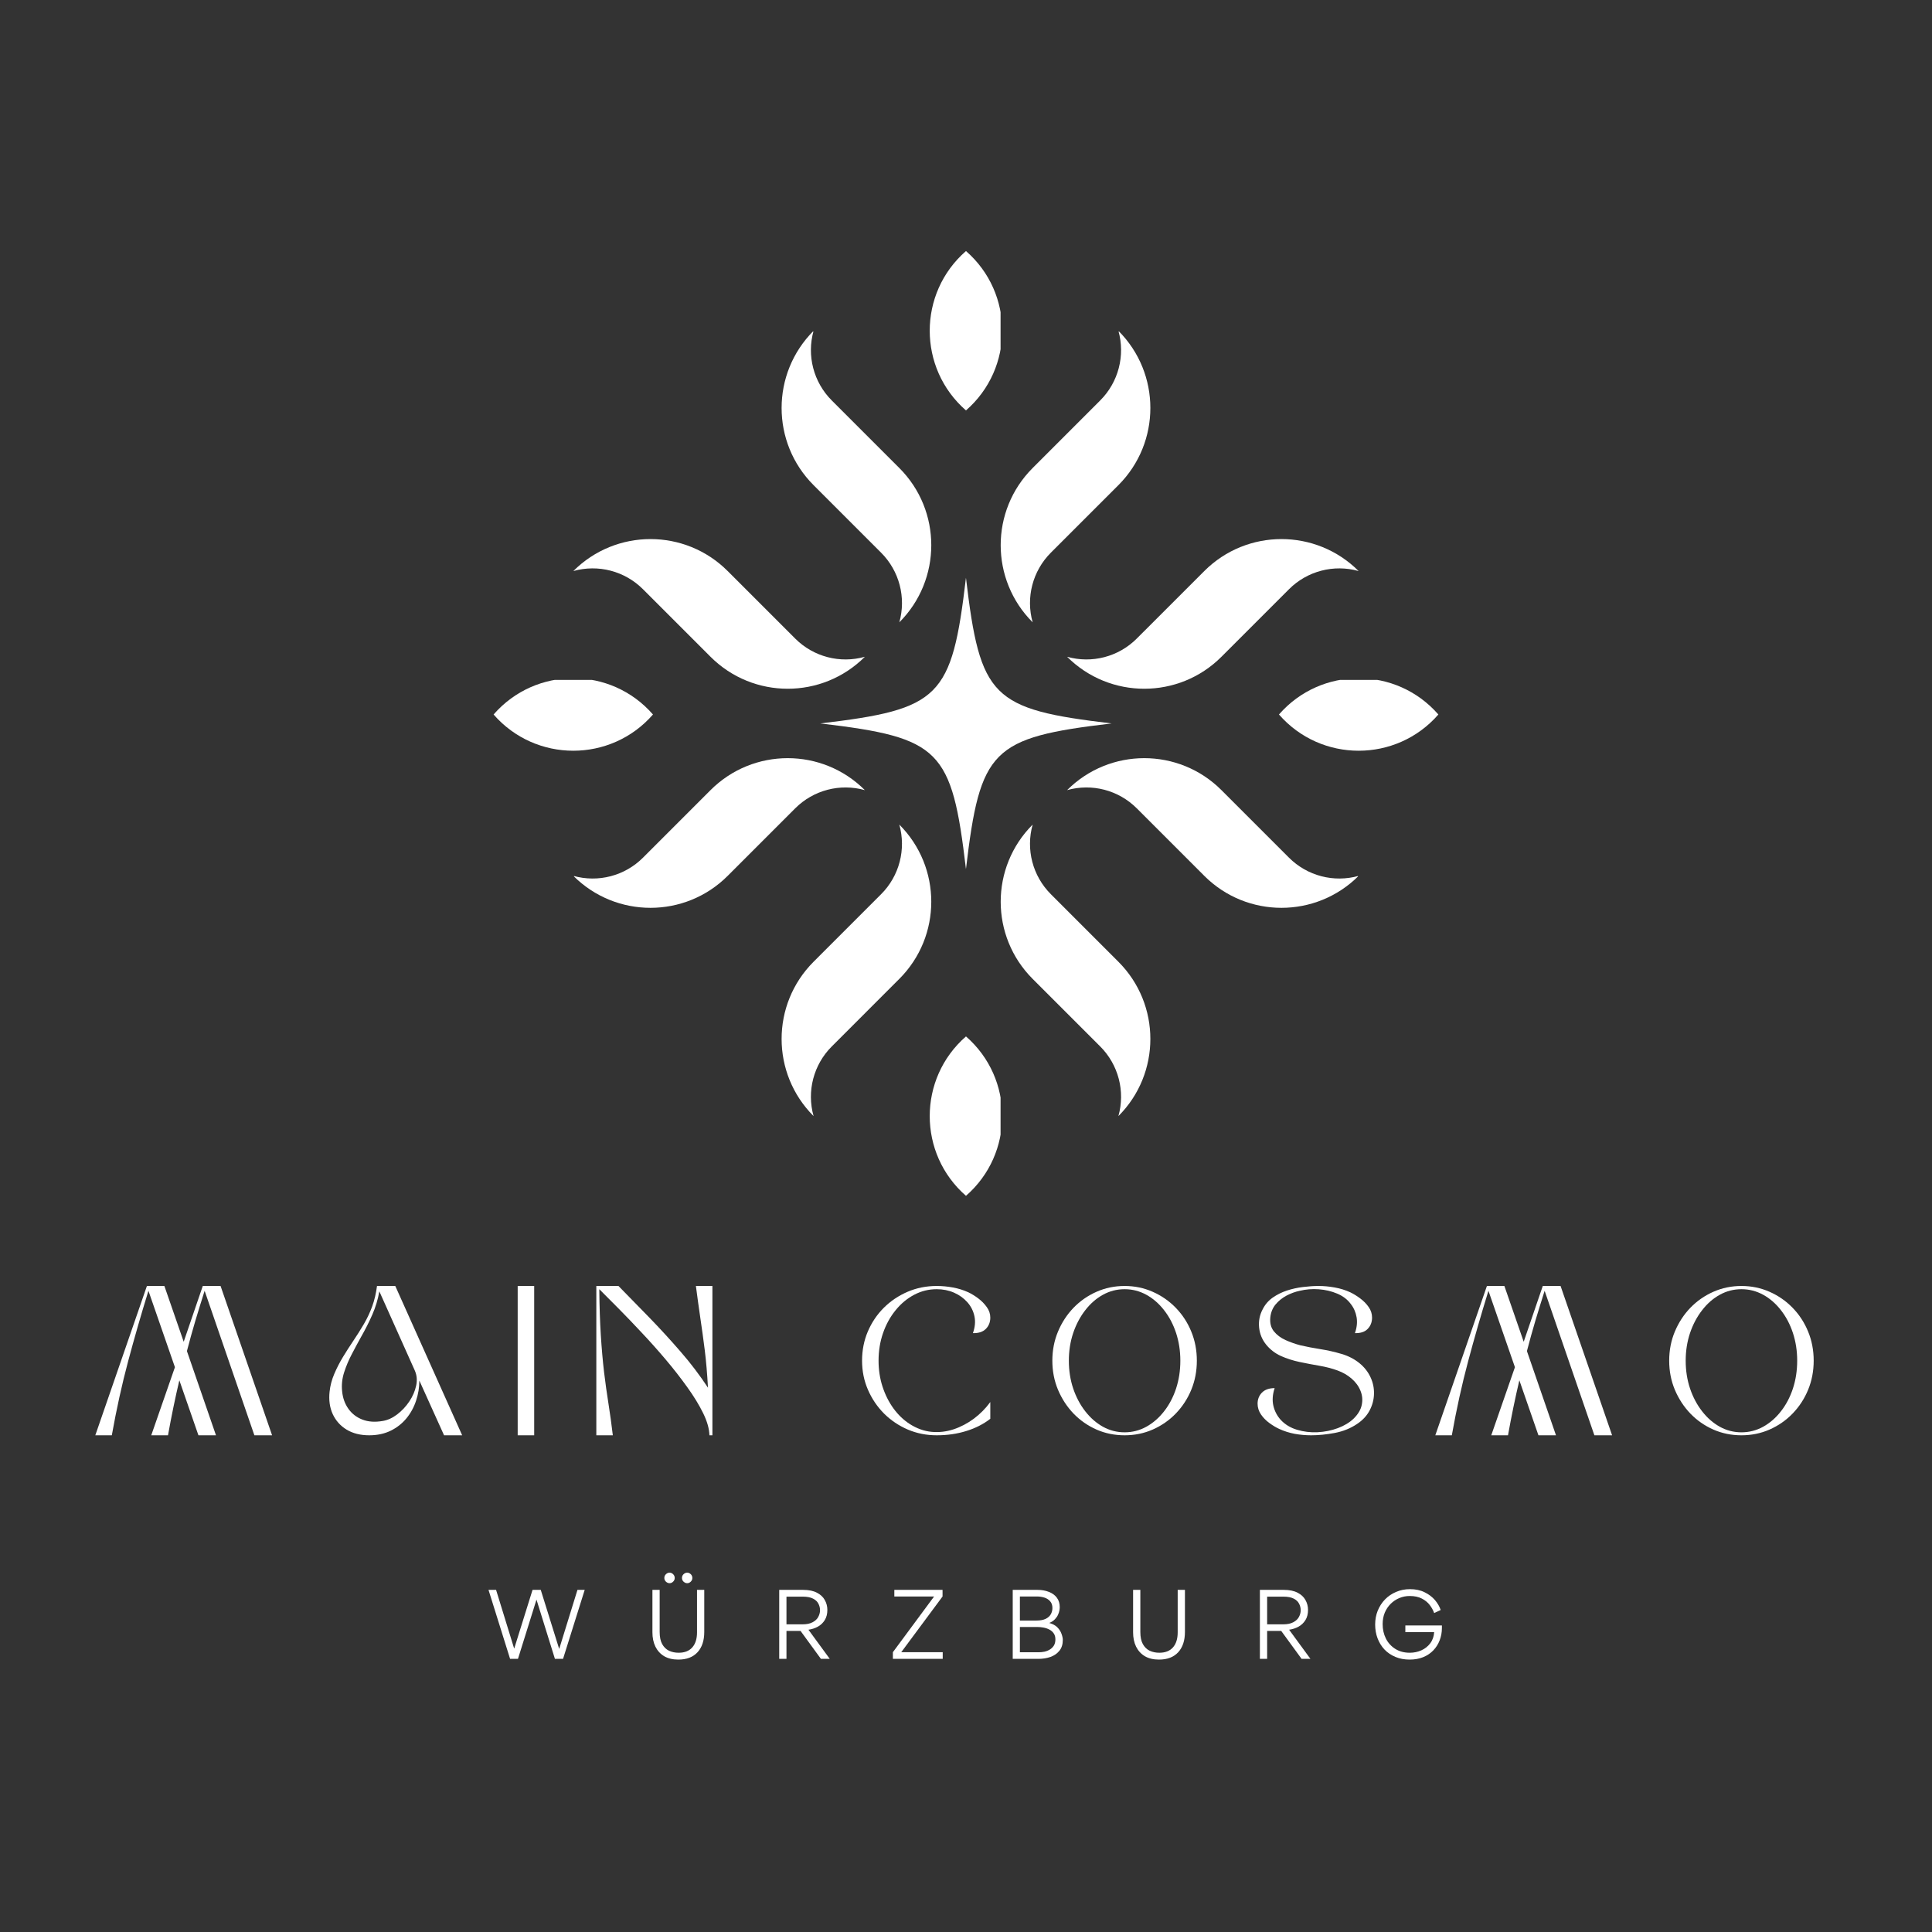 <svg version="1.0" preserveAspectRatio="xMidYMid meet" height="500" viewBox="0 0 375 375" zoomAndPan="magnify" width="500" xmlns:xlink="http://www.w3.org/1999/xlink" xmlns="http://www.w3.org/2000/svg"><rect x="0" y="0" width="375" height="375" fill="#333333" stroke="none"/><defs><g></g><clipPath id="571e270046"><path clip-rule="nonzero" d="M 111 104 L 168 104 L 168 134 L 111 134 Z M 111 104"></path></clipPath><clipPath id="e3f16a1616"><path clip-rule="nonzero" d="M 111.277 110.848 L 157.812 64.312 L 194.625 101.121 L 148.09 147.656 Z M 111.277 110.848"></path></clipPath><clipPath id="55aca9fa30"><path clip-rule="nonzero" d="M 111.277 110.848 L 157.812 64.312 L 194.625 101.121 L 148.09 147.656 Z M 111.277 110.848"></path></clipPath><clipPath id="9b98f54336"><path clip-rule="nonzero" d="M 111.285 110.84 L 131.301 90.824 L 167.914 127.438 L 147.898 147.453 Z M 111.285 110.84"></path></clipPath><clipPath id="f5eb46e707"><path clip-rule="nonzero" d="M 151 64 L 181 64 L 181 121 L 151 121 Z M 151 64"></path></clipPath><clipPath id="6429b72659"><path clip-rule="nonzero" d="M 111.277 110.848 L 157.812 64.312 L 194.625 101.121 L 148.09 147.656 Z M 111.277 110.848"></path></clipPath><clipPath id="08a16132b6"><path clip-rule="nonzero" d="M 111.277 110.848 L 157.812 64.312 L 194.625 101.121 L 148.09 147.656 Z M 111.277 110.848"></path></clipPath><clipPath id="1031552331"><path clip-rule="nonzero" d="M 137.918 84.207 L 157.914 64.211 L 194.527 100.824 L 174.531 120.82 Z M 137.918 84.207"></path></clipPath><clipPath id="bcbae4b78b"><path clip-rule="nonzero" d="M 194 160 L 224 160 L 224 217 L 194 217 Z M 194 160"></path></clipPath><clipPath id="78649824f1"><path clip-rule="nonzero" d="M 180.457 180.027 L 226.992 133.492 L 263.801 170.301 L 217.27 216.836 Z M 180.457 180.027"></path></clipPath><clipPath id="703733def9"><path clip-rule="nonzero" d="M 217.074 216.641 L 263.605 170.105 L 226.797 133.297 L 180.262 179.832 Z M 217.074 216.641"></path></clipPath><clipPath id="1ccf7ee095"><path clip-rule="nonzero" d="M 217.082 216.633 L 237.094 196.621 L 200.48 160.008 L 180.469 180.02 Z M 217.082 216.633"></path></clipPath><clipPath id="39fb8ff8dc"><path clip-rule="nonzero" d="M 207 147 L 264 147 L 264 177 L 207 177 Z M 207 147"></path></clipPath><clipPath id="64796420bf"><path clip-rule="nonzero" d="M 180.457 180.027 L 226.992 133.492 L 263.801 170.301 L 217.27 216.836 Z M 180.457 180.027"></path></clipPath><clipPath id="3c7eb08bb1"><path clip-rule="nonzero" d="M 217.074 216.641 L 263.605 170.105 L 226.797 133.297 L 180.262 179.832 Z M 217.074 216.641"></path></clipPath><clipPath id="dc068203d6"><path clip-rule="nonzero" d="M 243.711 190.004 L 263.711 170.004 L 227.098 133.391 L 207.098 153.391 Z M 243.711 190.004"></path></clipPath><clipPath id="ac2c902906"><path clip-rule="nonzero" d="M 151 160 L 181 160 L 181 217 L 151 217 Z M 151 160"></path></clipPath><clipPath id="555b6ee2bd"><path clip-rule="nonzero" d="M 157.922 216.641 L 111.387 170.105 L 148.199 133.297 L 194.73 179.832 Z M 157.922 216.641"></path></clipPath><clipPath id="ed956c39c0"><path clip-rule="nonzero" d="M 157.922 216.641 L 111.387 170.105 L 148.199 133.297 L 194.73 179.832 Z M 157.922 216.641"></path></clipPath><clipPath id="eb59173190"><path clip-rule="nonzero" d="M 157.914 216.633 L 137.902 196.621 L 174.512 160.008 L 194.527 180.02 Z M 157.914 216.633"></path></clipPath><clipPath id="7fac31ff46"><path clip-rule="nonzero" d="M 111 147 L 168 147 L 168 177 L 111 177 Z M 111 147"></path></clipPath><clipPath id="982c6cc4df"><path clip-rule="nonzero" d="M 157.922 216.641 L 111.387 170.105 L 148.199 133.297 L 194.73 179.832 Z M 157.922 216.641"></path></clipPath><clipPath id="d16c55fd61"><path clip-rule="nonzero" d="M 157.922 216.641 L 111.387 170.105 L 148.199 133.297 L 194.73 179.832 Z M 157.922 216.641"></path></clipPath><clipPath id="a4fac30f7f"><path clip-rule="nonzero" d="M 131.285 190.004 L 111.285 170.004 L 147.898 133.391 L 167.895 153.391 Z M 131.285 190.004"></path></clipPath><clipPath id="d3ad524690"><path clip-rule="nonzero" d="M 207 104 L 264 104 L 264 134 L 207 134 Z M 207 104"></path></clipPath><clipPath id="c4a3320a48"><path clip-rule="nonzero" d="M 227.102 147.461 L 180.566 100.926 L 217.379 64.117 L 263.91 110.652 Z M 227.102 147.461"></path></clipPath><clipPath id="7f7833e1c6"><path clip-rule="nonzero" d="M 263.715 110.848 L 217.184 64.312 L 180.371 101.121 L 226.906 147.656 Z M 263.715 110.848"></path></clipPath><clipPath id="9f92d309a5"><path clip-rule="nonzero" d="M 263.707 110.84 L 243.695 90.824 L 207.082 127.438 L 227.094 147.453 Z M 263.707 110.84"></path></clipPath><clipPath id="2f5e3ed660"><path clip-rule="nonzero" d="M 194 64 L 224 64 L 224 121 L 194 121 Z M 194 64"></path></clipPath><clipPath id="8893cf1185"><path clip-rule="nonzero" d="M 227.102 147.461 L 180.566 100.926 L 217.379 64.117 L 263.91 110.652 Z M 227.102 147.461"></path></clipPath><clipPath id="9844137863"><path clip-rule="nonzero" d="M 263.715 110.848 L 217.184 64.312 L 180.371 101.121 L 226.906 147.656 Z M 263.715 110.848"></path></clipPath><clipPath id="a93376729f"><path clip-rule="nonzero" d="M 237.078 84.207 L 217.082 64.211 L 180.469 100.824 L 200.465 120.82 Z M 237.078 84.207"></path></clipPath><clipPath id="1003279c29"><path clip-rule="nonzero" d="M 180.457 48.727 L 194.211 48.727 L 194.211 79.664 L 180.457 79.664 Z M 180.457 48.727"></path></clipPath><clipPath id="439d0fe4eb"><path clip-rule="nonzero" d="M 180.457 201.168 L 194.211 201.168 L 194.211 232.109 L 180.457 232.109 Z M 180.457 201.168"></path></clipPath><clipPath id="7ada8f200d"><path clip-rule="nonzero" d="M 95.805 131.969 L 126.742 131.969 L 126.742 145.719 L 95.805 145.719 Z M 95.805 131.969"></path></clipPath><clipPath id="fa996235f0"><path clip-rule="nonzero" d="M 248.246 131.969 L 279.188 131.969 L 279.188 145.719 L 248.246 145.719 Z M 248.246 131.969"></path></clipPath><clipPath id="dfdad45514"><path clip-rule="nonzero" d="M 159.223 112.148 L 216 112.148 L 216 169 L 159.223 169 Z M 159.223 112.148"></path></clipPath></defs><g clip-path="url(#571e270046)"><g clip-path="url(#e3f16a1616)"><g clip-path="url(#55aca9fa30)"><g clip-path="url(#9b98f54336)"><path fill-rule="nonzero" fill-opacity="1" d="M 154.355 123.953 L 141.242 110.84 C 132.969 102.566 119.559 102.566 111.285 110.84 C 116.098 109.484 121.266 110.832 124.801 114.367 L 137.914 127.48 C 146.188 135.754 159.598 135.754 167.871 127.48 C 163.059 128.836 157.891 127.488 154.355 123.953" fill="#ffffff"></path></g></g></g></g><g clip-path="url(#f5eb46e707)"><g clip-path="url(#6429b72659)"><g clip-path="url(#08a16132b6)"><g clip-path="url(#1031552331)"><path fill-rule="nonzero" fill-opacity="1" d="M 157.914 64.211 C 149.641 72.484 149.641 85.895 157.914 94.168 L 171.027 107.281 C 174.562 110.816 175.914 115.984 174.559 120.793 C 182.828 112.523 182.828 99.109 174.559 90.84 L 161.441 77.723 C 157.91 74.191 156.559 69.023 157.914 64.211" fill="#ffffff"></path></g></g></g></g><g clip-path="url(#bcbae4b78b)"><g clip-path="url(#78649824f1)"><g clip-path="url(#703733def9)"><g clip-path="url(#1ccf7ee095)"><path fill-rule="nonzero" fill-opacity="1" d="M 203.969 173.562 L 217.082 186.676 C 225.352 194.949 225.352 208.363 217.082 216.633 C 218.438 211.824 217.086 206.652 213.555 203.121 L 200.438 190.004 C 192.168 181.734 192.168 168.32 200.438 160.051 C 199.082 164.859 200.434 170.027 203.969 173.562" fill="#ffffff"></path></g></g></g></g><g clip-path="url(#39fb8ff8dc)"><g clip-path="url(#64796420bf)"><g clip-path="url(#3c7eb08bb1)"><g clip-path="url(#dc068203d6)"><path fill-rule="nonzero" fill-opacity="1" d="M 263.711 170.004 C 255.438 178.277 242.023 178.277 233.754 170.004 L 220.641 156.891 C 217.105 153.355 211.938 152.008 207.125 153.363 C 215.398 145.09 228.809 145.09 237.082 153.363 L 250.195 166.477 C 253.73 170.012 258.898 171.359 263.711 170.004" fill="#ffffff"></path></g></g></g></g><g clip-path="url(#ac2c902906)"><g clip-path="url(#555b6ee2bd)"><g clip-path="url(#ed956c39c0)"><g clip-path="url(#eb59173190)"><path fill-rule="nonzero" fill-opacity="1" d="M 171.027 173.562 L 157.914 186.676 C 149.641 194.949 149.641 208.363 157.914 216.633 C 156.559 211.824 157.906 206.652 161.441 203.121 L 174.555 190.004 C 182.828 181.734 182.828 168.32 174.555 160.051 C 175.91 164.859 174.562 170.027 171.027 173.562" fill="#ffffff"></path></g></g></g></g><g clip-path="url(#7fac31ff46)"><g clip-path="url(#982c6cc4df)"><g clip-path="url(#d16c55fd61)"><g clip-path="url(#a4fac30f7f)"><path fill-rule="nonzero" fill-opacity="1" d="M 111.285 170.004 C 119.559 178.277 132.969 178.277 141.242 170.004 L 154.355 156.891 C 157.891 153.355 163.059 152.008 167.867 153.363 C 159.598 145.09 146.184 145.09 137.914 153.363 L 124.801 166.477 C 121.266 170.012 116.098 171.359 111.285 170.004" fill="#ffffff"></path></g></g></g></g><g clip-path="url(#d3ad524690)"><g clip-path="url(#c4a3320a48)"><g clip-path="url(#7f7833e1c6)"><g clip-path="url(#9f92d309a5)"><path fill-rule="nonzero" fill-opacity="1" d="M 220.637 123.953 L 233.754 110.84 C 242.023 102.566 255.438 102.566 263.707 110.84 C 258.898 109.484 253.73 110.832 250.195 114.367 L 237.082 127.48 C 228.809 135.754 215.398 135.754 207.125 127.48 C 211.938 128.836 217.105 127.488 220.637 123.953" fill="#ffffff"></path></g></g></g></g><g clip-path="url(#2f5e3ed660)"><g clip-path="url(#8893cf1185)"><g clip-path="url(#9844137863)"><g clip-path="url(#a93376729f)"><path fill-rule="nonzero" fill-opacity="1" d="M 217.082 64.211 C 225.352 72.484 225.352 85.895 217.082 94.168 L 203.965 107.281 C 200.434 110.816 199.082 115.984 200.438 120.793 C 192.168 112.523 192.164 99.109 200.438 90.84 L 213.551 77.723 C 217.086 74.191 218.438 69.023 217.082 64.211" fill="#ffffff"></path></g></g></g></g><g clip-path="url(#1003279c29)"><path fill-rule="nonzero" fill-opacity="1" d="M 187.496 79.664 C 178.113 71.484 178.113 56.906 187.496 48.727 C 196.879 56.906 196.879 71.484 187.496 79.664" fill="#ffffff"></path></g><g clip-path="url(#439d0fe4eb)"><path fill-rule="nonzero" fill-opacity="1" d="M 187.496 232.109 C 178.113 223.93 178.113 209.348 187.496 201.168 C 196.879 209.348 196.879 223.93 187.496 232.109" fill="#ffffff"></path></g><g clip-path="url(#7ada8f200d)"><path fill-rule="nonzero" fill-opacity="1" d="M 126.742 138.684 C 118.562 148.062 103.984 148.062 95.805 138.684 C 103.984 129.301 118.562 129.301 126.742 138.684" fill="#ffffff"></path></g><g clip-path="url(#fa996235f0)"><path fill-rule="nonzero" fill-opacity="1" d="M 279.188 138.684 C 271.008 148.062 256.426 148.062 248.246 138.684 C 256.426 129.301 271.008 129.301 279.188 138.684" fill="#ffffff"></path></g><g clip-path="url(#dfdad45514)"><path fill-rule="nonzero" fill-opacity="1" d="M 187.492 112.148 C 184.738 135.43 182.504 137.664 159.223 140.418 C 159.273 140.422 159.32 140.43 159.367 140.434 L 159.371 140.434 C 182.512 143.184 184.746 145.457 187.492 168.688 C 190.25 145.406 192.48 143.172 215.762 140.418 C 192.48 137.664 190.25 135.43 187.492 112.148 Z M 187.492 112.148" fill="#ffffff"></path></g><g fill-opacity="1" fill="#ffffff"><g transform="translate(18.5, 278.59)"><g><path d="M 30.875 0 L 21.219 -28.047 C 20.594 -26.086 19.988 -24.133 19.406 -22.188 C 18.832 -20.25 18.289 -18.301 17.781 -16.344 L 23.422 0 L 20.016 0 L 16.312 -10.672 C 15.508 -7.266 14.773 -3.707 14.109 0 L 10.859 0 L 15.453 -13.219 L 10.312 -28.047 C 8.895 -23.461 7.582 -18.91 6.375 -14.391 C 5.164 -9.867 4.109 -5.07 3.203 0 L 0 0 L 10.016 -28.984 L 13.406 -28.984 L 17.156 -18.156 L 20.859 -28.984 L 24.312 -28.984 L 34.312 0 Z M 30.875 0"></path></g></g></g><g fill-opacity="1" fill="#ffffff"><g transform="translate(63.895, 278.59)"><g><path d="M 12.828 -28.984 L 25.812 0 L 22.297 0 L 17.5 -10.625 C 17.5 -9.281 17.285 -7.973 16.859 -6.703 C 16.441 -5.43 15.816 -4.289 14.984 -3.281 C 14.16 -2.281 13.145 -1.484 11.938 -0.891 C 10.727 -0.297 9.336 0 7.766 0 C 6.066 0 4.609 -0.363 3.391 -1.094 C 2.18 -1.832 1.281 -2.836 0.688 -4.109 C 0.102 -5.391 -0.098 -6.844 0.078 -8.469 C 0.203 -9.645 0.504 -10.789 0.984 -11.906 C 1.461 -13.031 2.02 -14.117 2.656 -15.172 C 3.301 -16.234 3.945 -17.242 4.594 -18.203 C 5.395 -19.391 6.109 -20.52 6.734 -21.594 C 7.367 -22.676 7.906 -23.816 8.344 -25.016 C 8.781 -26.211 9.094 -27.535 9.281 -28.984 Z M 16.609 -12.594 L 9.734 -27.938 C 9.453 -26.344 8.992 -24.828 8.359 -23.391 C 7.734 -21.961 7.008 -20.531 6.188 -19.094 C 5.613 -18.062 5.02 -16.957 4.406 -15.781 C 3.789 -14.613 3.285 -13.414 2.891 -12.188 C 2.504 -10.969 2.379 -9.738 2.516 -8.5 C 2.641 -7.238 3.039 -6.125 3.719 -5.156 C 4.406 -4.188 5.316 -3.484 6.453 -3.047 C 7.586 -2.609 8.898 -2.52 10.391 -2.781 C 11.348 -2.938 12.281 -3.359 13.188 -4.047 C 14.102 -4.742 14.891 -5.582 15.547 -6.562 C 16.203 -7.539 16.645 -8.555 16.875 -9.609 C 17.113 -10.672 17.023 -11.664 16.609 -12.594 Z M 16.609 -12.594"></path></g></g></g><g fill-opacity="1" fill="#ffffff"><g transform="translate(100.483, 278.59)"><g><path d="M 0 0 L 0 -28.984 L 3.203 -28.984 L 3.203 0 Z M 0 0"></path></g></g></g><g fill-opacity="1" fill="#ffffff"><g transform="translate(115.746, 278.59)"><g><path d="M 22.531 0 L 21.953 0 C 21.922 -1.258 21.52 -2.68 20.75 -4.266 C 19.977 -5.848 18.953 -7.531 17.672 -9.312 C 16.398 -11.094 15 -12.891 13.469 -14.703 C 11.938 -16.516 10.367 -18.27 8.766 -19.969 C 7.172 -21.676 5.66 -23.25 4.234 -24.688 C 2.805 -26.133 1.586 -27.359 0.578 -28.359 C 0.609 -24.984 0.707 -21.992 0.875 -19.391 C 1.039 -16.797 1.25 -14.426 1.5 -12.281 C 1.758 -10.145 2.047 -8.094 2.359 -6.125 C 2.672 -4.156 2.953 -2.113 3.203 0 L 0 0 L 0 -28.984 L 4.297 -28.984 C 6.223 -27.023 8.219 -24.984 10.281 -22.859 C 12.344 -20.734 14.359 -18.535 16.328 -16.266 C 18.297 -14.004 20.078 -11.66 21.672 -9.234 C 21.523 -11.941 21.316 -14.375 21.047 -16.531 C 20.773 -18.695 20.488 -20.773 20.188 -22.766 C 19.895 -24.766 19.609 -26.836 19.328 -28.984 L 22.531 -28.984 Z M 22.531 0"></path></g></g></g><g fill-opacity="1" fill="#ffffff"><g transform="translate(150.285, 278.59)"><g></g></g></g><g fill-opacity="1" fill="#ffffff"><g transform="translate(167.326, 278.59)"><g><path d="M 14.484 -28.984 C 15.547 -28.984 16.598 -28.883 17.641 -28.688 C 18.68 -28.5 19.68 -28.188 20.641 -27.75 C 21.254 -27.457 21.891 -27.066 22.547 -26.578 C 23.203 -26.086 23.754 -25.523 24.203 -24.891 C 24.66 -24.266 24.891 -23.582 24.891 -22.844 C 24.891 -21.957 24.598 -21.223 24.016 -20.641 C 23.43 -20.066 22.598 -19.797 21.516 -19.828 C 21.93 -20.984 22.031 -22.078 21.812 -23.109 C 21.594 -24.141 21.133 -25.047 20.438 -25.828 C 19.738 -26.617 18.875 -27.238 17.844 -27.688 C 16.82 -28.133 15.703 -28.359 14.484 -28.359 C 12.941 -28.359 11.488 -28 10.125 -27.281 C 8.758 -26.562 7.555 -25.562 6.516 -24.281 C 5.473 -23.008 4.66 -21.535 4.078 -19.859 C 3.492 -18.18 3.203 -16.391 3.203 -14.484 C 3.203 -12.711 3.457 -11.035 3.969 -9.453 C 4.488 -7.867 5.195 -6.457 6.094 -5.219 C 7 -3.977 8.047 -2.973 9.234 -2.203 C 10.598 -1.328 12.008 -0.816 13.469 -0.672 C 14.926 -0.535 16.352 -0.695 17.75 -1.156 C 19.156 -1.625 20.469 -2.312 21.688 -3.219 C 22.914 -4.133 23.984 -5.211 24.891 -6.453 L 24.891 -3.203 C 23.566 -2.172 22.008 -1.379 20.219 -0.828 C 18.438 -0.273 16.523 0 14.484 0 C 12.504 0 10.641 -0.367 8.891 -1.109 C 7.141 -1.859 5.598 -2.895 4.266 -4.219 C 2.941 -5.551 1.898 -7.094 1.141 -8.844 C 0.379 -10.594 0 -12.473 0 -14.484 C 0 -16.492 0.367 -18.375 1.109 -20.125 C 1.859 -21.883 2.895 -23.426 4.219 -24.75 C 5.551 -26.07 7.094 -27.109 8.844 -27.859 C 10.594 -28.609 12.473 -28.984 14.484 -28.984 Z M 14.484 -28.984"></path></g></g></g><g fill-opacity="1" fill="#ffffff"><g transform="translate(204.26, 278.59)"><g><path d="M 14.031 -28.984 C 15.957 -28.984 17.77 -28.609 19.469 -27.859 C 21.176 -27.109 22.672 -26.07 23.953 -24.75 C 25.242 -23.426 26.25 -21.883 26.969 -20.125 C 27.688 -18.375 28.047 -16.492 28.047 -14.484 C 28.047 -12.473 27.688 -10.594 26.969 -8.844 C 26.25 -7.094 25.242 -5.551 23.953 -4.219 C 22.672 -2.895 21.176 -1.859 19.469 -1.109 C 17.77 -0.367 15.957 0 14.031 0 C 12.094 0 10.273 -0.367 8.578 -1.109 C 6.879 -1.859 5.391 -2.895 4.109 -4.219 C 2.836 -5.551 1.832 -7.094 1.094 -8.844 C 0.363 -10.594 0 -12.473 0 -14.484 C 0 -16.492 0.363 -18.375 1.094 -20.125 C 1.832 -21.883 2.836 -23.426 4.109 -24.75 C 5.391 -26.07 6.879 -27.109 8.578 -27.859 C 10.273 -28.609 12.094 -28.984 14.031 -28.984 Z M 14.031 -28.359 C 12.531 -28.359 11.129 -28 9.828 -27.281 C 8.523 -26.562 7.379 -25.562 6.391 -24.281 C 5.398 -23.008 4.617 -21.535 4.047 -19.859 C 3.484 -18.18 3.203 -16.391 3.203 -14.484 C 3.203 -12.555 3.484 -10.754 4.047 -9.078 C 4.617 -7.398 5.398 -5.926 6.391 -4.656 C 7.379 -3.383 8.523 -2.383 9.828 -1.656 C 11.129 -0.938 12.531 -0.578 14.031 -0.578 C 15.52 -0.578 16.922 -0.938 18.234 -1.656 C 19.547 -2.383 20.695 -3.383 21.688 -4.656 C 22.688 -5.926 23.461 -7.398 24.016 -9.078 C 24.566 -10.754 24.844 -12.555 24.844 -14.484 C 24.844 -16.391 24.566 -18.18 24.016 -19.859 C 23.461 -21.535 22.688 -23.008 21.688 -24.281 C 20.695 -25.562 19.547 -26.562 18.234 -27.281 C 16.922 -28 15.52 -28.359 14.031 -28.359 Z M 14.031 -28.359"></path></g></g></g><g fill-opacity="1" fill="#ffffff"><g transform="translate(244.363, 278.59)"><g><path d="M 10.125 0 C 9.07 0 8.016 -0.094 6.953 -0.281 C 5.898 -0.477 4.895 -0.797 3.938 -1.234 C 3.32 -1.516 2.688 -1.895 2.031 -2.375 C 1.375 -2.852 0.828 -3.41 0.391 -4.047 C -0.047 -4.691 -0.266 -5.391 -0.266 -6.141 C -0.266 -6.992 0.016 -7.707 0.578 -8.281 C 1.148 -8.863 1.973 -9.156 3.047 -9.156 C 2.641 -7.945 2.555 -6.805 2.797 -5.734 C 3.047 -4.672 3.531 -3.75 4.25 -2.969 C 5.07 -2.094 6.113 -1.461 7.375 -1.078 C 8.645 -0.691 9.973 -0.531 11.359 -0.594 C 12.754 -0.664 14.07 -0.93 15.312 -1.391 C 16.562 -1.859 17.586 -2.477 18.391 -3.25 C 19.242 -4.094 19.766 -4.977 19.953 -5.906 C 20.148 -6.832 20.07 -7.734 19.719 -8.609 C 19.375 -9.492 18.805 -10.281 18.016 -10.969 C 17.234 -11.664 16.301 -12.207 15.219 -12.594 C 14.164 -12.977 13 -13.281 11.719 -13.5 C 10.445 -13.719 9.164 -13.961 7.875 -14.234 C 6.594 -14.504 5.391 -14.891 4.266 -15.391 C 3.148 -15.898 2.207 -16.617 1.438 -17.547 C 0.633 -18.523 0.164 -19.645 0.031 -20.906 C -0.094 -22.164 0.129 -23.336 0.703 -24.422 C 1.16 -25.348 1.805 -26.109 2.641 -26.703 C 3.484 -27.297 4.41 -27.758 5.422 -28.094 C 6.441 -28.426 7.484 -28.656 8.547 -28.781 C 9.617 -28.914 10.617 -28.984 11.547 -28.984 C 12.609 -28.984 13.664 -28.883 14.719 -28.688 C 15.781 -28.5 16.785 -28.188 17.734 -27.75 C 18.348 -27.457 18.984 -27.066 19.641 -26.578 C 20.305 -26.086 20.859 -25.523 21.297 -24.891 C 21.734 -24.266 21.953 -23.582 21.953 -22.844 C 21.953 -21.957 21.664 -21.223 21.094 -20.641 C 20.531 -20.066 19.707 -19.797 18.625 -19.828 C 19.008 -20.91 19.117 -21.938 18.953 -22.906 C 18.785 -23.883 18.406 -24.75 17.812 -25.5 C 17.164 -26.375 16.289 -27.039 15.188 -27.5 C 14.082 -27.969 12.891 -28.25 11.609 -28.344 C 10.336 -28.438 9.109 -28.336 7.922 -28.047 C 7.047 -27.867 6.188 -27.555 5.344 -27.109 C 4.508 -26.66 3.801 -26.086 3.219 -25.391 C 2.645 -24.691 2.305 -23.852 2.203 -22.875 C 2.098 -21.789 2.328 -20.895 2.891 -20.188 C 3.461 -19.477 4.219 -18.91 5.156 -18.484 C 6.094 -18.066 7.051 -17.727 8.031 -17.469 C 9.25 -17.188 10.551 -16.938 11.938 -16.719 C 13.332 -16.5 14.691 -16.191 16.016 -15.797 C 17.336 -15.41 18.488 -14.82 19.469 -14.031 C 20.426 -13.258 21.148 -12.348 21.641 -11.297 C 22.129 -10.254 22.359 -9.172 22.328 -8.047 C 22.305 -6.93 22.023 -5.859 21.484 -4.828 C 20.941 -3.797 20.129 -2.922 19.047 -2.203 C 17.785 -1.348 16.336 -0.766 14.703 -0.453 C 13.066 -0.148 11.539 0 10.125 0 Z M 10.125 0"></path></g></g></g><g fill-opacity="1" fill="#ffffff"><g transform="translate(278.594, 278.59)"><g><path d="M 30.875 0 L 21.219 -28.047 C 20.594 -26.086 19.988 -24.133 19.406 -22.188 C 18.832 -20.25 18.289 -18.301 17.781 -16.344 L 23.422 0 L 20.016 0 L 16.312 -10.672 C 15.508 -7.266 14.773 -3.707 14.109 0 L 10.859 0 L 15.453 -13.219 L 10.312 -28.047 C 8.895 -23.461 7.582 -18.91 6.375 -14.391 C 5.164 -9.867 4.109 -5.07 3.203 0 L 0 0 L 10.016 -28.984 L 13.406 -28.984 L 17.156 -18.156 L 20.859 -28.984 L 24.312 -28.984 L 34.312 0 Z M 30.875 0"></path></g></g></g><g fill-opacity="1" fill="#ffffff"><g transform="translate(323.989, 278.59)"><g><path d="M 14.031 -28.984 C 15.957 -28.984 17.77 -28.609 19.469 -27.859 C 21.176 -27.109 22.672 -26.07 23.953 -24.75 C 25.242 -23.426 26.25 -21.883 26.969 -20.125 C 27.688 -18.375 28.047 -16.492 28.047 -14.484 C 28.047 -12.473 27.688 -10.594 26.969 -8.844 C 26.25 -7.094 25.242 -5.551 23.953 -4.219 C 22.672 -2.895 21.176 -1.859 19.469 -1.109 C 17.77 -0.367 15.957 0 14.031 0 C 12.094 0 10.273 -0.367 8.578 -1.109 C 6.879 -1.859 5.391 -2.895 4.109 -4.219 C 2.836 -5.551 1.832 -7.094 1.094 -8.844 C 0.363 -10.594 0 -12.473 0 -14.484 C 0 -16.492 0.363 -18.375 1.094 -20.125 C 1.832 -21.883 2.836 -23.426 4.109 -24.75 C 5.391 -26.07 6.879 -27.109 8.578 -27.859 C 10.273 -28.609 12.094 -28.984 14.031 -28.984 Z M 14.031 -28.359 C 12.531 -28.359 11.129 -28 9.828 -27.281 C 8.523 -26.562 7.379 -25.562 6.391 -24.281 C 5.398 -23.008 4.617 -21.535 4.047 -19.859 C 3.484 -18.18 3.203 -16.391 3.203 -14.484 C 3.203 -12.555 3.484 -10.754 4.047 -9.078 C 4.617 -7.398 5.398 -5.926 6.391 -4.656 C 7.379 -3.383 8.523 -2.383 9.828 -1.656 C 11.129 -0.938 12.531 -0.578 14.031 -0.578 C 15.52 -0.578 16.922 -0.938 18.234 -1.656 C 19.547 -2.383 20.695 -3.383 21.688 -4.656 C 22.688 -5.926 23.461 -7.398 24.016 -9.078 C 24.566 -10.754 24.844 -12.555 24.844 -14.484 C 24.844 -16.391 24.566 -18.18 24.016 -19.859 C 23.461 -21.535 22.688 -23.008 21.688 -24.281 C 20.695 -25.562 19.547 -26.562 18.234 -27.281 C 16.922 -28 15.52 -28.359 14.031 -28.359 Z M 14.031 -28.359"></path></g></g></g><g fill-opacity="1" fill="#ffffff"><g transform="translate(94.335, 321.985)"><g><path d="M 1.953 -13.391 L 5.453 -2.031 L 5.484 -2.031 L 9.031 -13.391 L 10.625 -13.391 L 14.188 -1.969 L 14.219 -1.969 L 17.75 -13.391 L 19.156 -13.391 L 14.953 0 L 13.375 0 L 9.797 -11.5 L 6.203 0 L 4.672 0 L 0.484 -13.391 Z M 1.953 -13.391"></path></g></g></g><g fill-opacity="1" fill="#ffffff"><g transform="translate(124.947, 321.985)"><g><path d="M 5.016 -14.688 C 4.766 -14.688 4.531 -14.785 4.312 -14.984 C 4.102 -15.18 4 -15.422 4 -15.703 C 4 -15.992 4.102 -16.238 4.312 -16.438 C 4.531 -16.633 4.766 -16.734 5.016 -16.734 C 5.273 -16.734 5.504 -16.633 5.703 -16.438 C 5.91 -16.238 6.016 -15.992 6.016 -15.703 C 6.016 -15.422 5.91 -15.18 5.703 -14.984 C 5.504 -14.785 5.273 -14.688 5.016 -14.688 Z M 8.438 -14.688 C 8.188 -14.688 7.953 -14.785 7.734 -14.984 C 7.523 -15.18 7.422 -15.422 7.422 -15.703 C 7.422 -15.992 7.523 -16.238 7.734 -16.438 C 7.953 -16.633 8.188 -16.734 8.438 -16.734 C 8.695 -16.734 8.926 -16.633 9.125 -16.438 C 9.332 -16.238 9.438 -15.992 9.438 -15.703 C 9.438 -15.422 9.332 -15.18 9.125 -14.984 C 8.926 -14.785 8.695 -14.688 8.438 -14.688 Z M 11.75 -13.391 L 11.75 -5.234 C 11.75 -3.547 11.312 -2.227 10.438 -1.281 C 9.562 -0.332 8.32 0.141 6.719 0.141 C 5.633 0.141 4.719 -0.078 3.969 -0.516 C 3.227 -0.961 2.66 -1.582 2.266 -2.375 C 1.879 -3.176 1.688 -4.102 1.688 -5.156 L 1.688 -13.391 L 3.094 -13.391 L 3.094 -5.219 C 3.094 -4.25 3.254 -3.469 3.578 -2.875 C 3.91 -2.281 4.352 -1.848 4.906 -1.578 C 5.469 -1.316 6.094 -1.188 6.781 -1.188 C 7.926 -1.188 8.805 -1.531 9.422 -2.219 C 10.035 -2.914 10.344 -3.891 10.344 -5.141 L 10.344 -13.391 Z M 11.75 -13.391"></path></g></g></g><g fill-opacity="1" fill="#ffffff"><g transform="translate(149.387, 321.985)"><g><path d="M 3.266 -5.422 L 3.266 0 L 1.859 0 L 1.859 -13.391 L 6.5 -13.391 C 7.594 -13.391 8.484 -13.207 9.172 -12.844 C 9.867 -12.488 10.379 -12.016 10.703 -11.422 C 11.035 -10.836 11.203 -10.195 11.203 -9.5 C 11.203 -8.727 11.035 -8.07 10.703 -7.531 C 10.367 -6.988 9.922 -6.562 9.359 -6.25 C 8.805 -5.945 8.195 -5.75 7.531 -5.656 L 11.672 0 L 9.953 0 L 6 -5.422 Z M 3.266 -6.703 L 6.375 -6.703 C 7.188 -6.703 7.844 -6.836 8.344 -7.109 C 8.852 -7.379 9.219 -7.723 9.438 -8.141 C 9.664 -8.566 9.781 -9 9.781 -9.438 C 9.781 -9.883 9.676 -10.305 9.469 -10.703 C 9.27 -11.109 8.926 -11.438 8.438 -11.688 C 7.945 -11.945 7.273 -12.078 6.422 -12.078 L 3.266 -12.078 Z M 3.266 -6.703"></path></g></g></g><g fill-opacity="1" fill="#ffffff"><g transform="translate(172.699, 321.985)"><g><path d="M 0.609 -1.297 L 8.609 -12.109 L 0.891 -12.109 L 0.891 -13.391 L 10.25 -13.391 L 10.25 -12.109 L 2.234 -1.297 L 10.281 -1.297 L 10.281 0 L 0.609 0 Z M 0.609 -1.297"></path></g></g></g><g fill-opacity="1" fill="#ffffff"><g transform="translate(194.711, 321.985)"><g><path d="M 1.859 -13.391 L 6.672 -13.391 C 7.492 -13.391 8.227 -13.258 8.875 -13 C 9.531 -12.75 10.047 -12.375 10.422 -11.875 C 10.797 -11.375 10.984 -10.758 10.984 -10.031 C 10.984 -9.875 10.961 -9.664 10.922 -9.406 C 10.879 -9.156 10.789 -8.879 10.656 -8.578 C 10.531 -8.285 10.332 -7.992 10.062 -7.703 C 9.789 -7.41 9.422 -7.164 8.953 -6.969 C 9.609 -6.789 10.129 -6.508 10.516 -6.125 C 10.898 -5.738 11.172 -5.316 11.328 -4.859 C 11.492 -4.41 11.578 -4.016 11.578 -3.672 C 11.578 -2.816 11.359 -2.117 10.922 -1.578 C 10.484 -1.035 9.906 -0.633 9.188 -0.375 C 8.469 -0.125 7.688 0 6.844 0 L 1.859 0 Z M 3.25 -7.438 L 6.453 -7.438 C 7.191 -7.438 7.789 -7.547 8.25 -7.766 C 8.707 -7.992 9.039 -8.289 9.25 -8.656 C 9.457 -9.031 9.562 -9.438 9.562 -9.875 C 9.562 -10.414 9.414 -10.848 9.125 -11.172 C 8.844 -11.504 8.473 -11.742 8.016 -11.891 C 7.555 -12.035 7.066 -12.109 6.547 -12.109 L 3.25 -12.109 Z M 3.25 -1.281 L 6.875 -1.281 C 7.238 -1.281 7.613 -1.316 8 -1.391 C 8.383 -1.473 8.738 -1.613 9.062 -1.812 C 9.383 -2.008 9.645 -2.266 9.844 -2.578 C 10.039 -2.898 10.141 -3.301 10.141 -3.781 C 10.141 -4.258 10.031 -4.648 9.812 -4.953 C 9.602 -5.266 9.32 -5.508 8.969 -5.688 C 8.613 -5.875 8.227 -6.004 7.812 -6.078 C 7.406 -6.148 7.008 -6.188 6.625 -6.188 L 3.25 -6.188 Z M 3.25 -1.281"></path></g></g></g><g fill-opacity="1" fill="#ffffff"><g transform="translate(218.245, 321.985)"><g><path d="M 11.75 -13.391 L 11.75 -5.234 C 11.75 -3.547 11.312 -2.227 10.438 -1.281 C 9.562 -0.332 8.32 0.141 6.719 0.141 C 5.633 0.141 4.719 -0.078 3.969 -0.516 C 3.227 -0.961 2.66 -1.582 2.266 -2.375 C 1.879 -3.176 1.688 -4.102 1.688 -5.156 L 1.688 -13.391 L 3.094 -13.391 L 3.094 -5.219 C 3.094 -4.25 3.254 -3.469 3.578 -2.875 C 3.91 -2.281 4.352 -1.848 4.906 -1.578 C 5.469 -1.316 6.094 -1.188 6.781 -1.188 C 7.926 -1.188 8.805 -1.531 9.422 -2.219 C 10.035 -2.914 10.344 -3.891 10.344 -5.141 L 10.344 -13.391 Z M 11.75 -13.391"></path></g></g></g><g fill-opacity="1" fill="#ffffff"><g transform="translate(242.685, 321.985)"><g><path d="M 3.266 -5.422 L 3.266 0 L 1.859 0 L 1.859 -13.391 L 6.5 -13.391 C 7.594 -13.391 8.484 -13.207 9.172 -12.844 C 9.867 -12.488 10.379 -12.016 10.703 -11.422 C 11.035 -10.836 11.203 -10.195 11.203 -9.5 C 11.203 -8.727 11.035 -8.07 10.703 -7.531 C 10.367 -6.988 9.922 -6.562 9.359 -6.25 C 8.805 -5.945 8.195 -5.75 7.531 -5.656 L 11.672 0 L 9.953 0 L 6 -5.422 Z M 3.266 -6.703 L 6.375 -6.703 C 7.188 -6.703 7.844 -6.836 8.344 -7.109 C 8.852 -7.379 9.219 -7.723 9.438 -8.141 C 9.664 -8.566 9.781 -9 9.781 -9.438 C 9.781 -9.883 9.676 -10.305 9.469 -10.703 C 9.27 -11.109 8.926 -11.438 8.438 -11.688 C 7.945 -11.945 7.273 -12.078 6.422 -12.078 L 3.266 -12.078 Z M 3.266 -6.703"></path></g></g></g><g fill-opacity="1" fill="#ffffff"><g transform="translate(265.996, 321.985)"><g><path d="M 13.641 -9.484 L 12.375 -8.891 C 12.188 -9.43 11.898 -9.953 11.516 -10.453 C 11.129 -10.961 10.617 -11.379 9.984 -11.703 C 9.348 -12.035 8.562 -12.203 7.625 -12.203 C 6.906 -12.203 6.227 -12.066 5.594 -11.797 C 4.969 -11.535 4.41 -11.16 3.922 -10.672 C 3.441 -10.191 3.062 -9.617 2.781 -8.953 C 2.508 -8.285 2.375 -7.547 2.375 -6.734 C 2.375 -5.723 2.582 -4.797 3 -3.953 C 3.426 -3.109 4.035 -2.438 4.828 -1.938 C 5.617 -1.438 6.555 -1.188 7.641 -1.188 C 8.441 -1.188 9.191 -1.344 9.891 -1.656 C 10.586 -1.969 11.16 -2.422 11.609 -3.016 C 12.066 -3.617 12.32 -4.344 12.375 -5.188 L 6.781 -5.188 L 6.781 -6.484 L 13.875 -6.484 L 13.875 -5.969 C 13.875 -5.125 13.727 -4.332 13.438 -3.594 C 13.156 -2.852 12.742 -2.203 12.203 -1.641 C 11.66 -1.078 11.004 -0.641 10.234 -0.328 C 9.461 -0.016 8.586 0.141 7.609 0.141 C 6.598 0.141 5.68 -0.031 4.859 -0.375 C 4.035 -0.719 3.328 -1.195 2.734 -1.812 C 2.148 -2.438 1.703 -3.16 1.391 -3.984 C 1.078 -4.805 0.922 -5.695 0.922 -6.656 C 0.922 -7.625 1.086 -8.523 1.422 -9.359 C 1.766 -10.191 2.238 -10.922 2.844 -11.547 C 3.457 -12.172 4.176 -12.656 5 -13 C 5.82 -13.352 6.711 -13.531 7.672 -13.531 C 8.773 -13.531 9.727 -13.328 10.531 -12.922 C 11.344 -12.523 12.008 -12.02 12.531 -11.406 C 13.051 -10.789 13.422 -10.148 13.641 -9.484 Z M 13.641 -9.484"></path></g></g></g></svg>